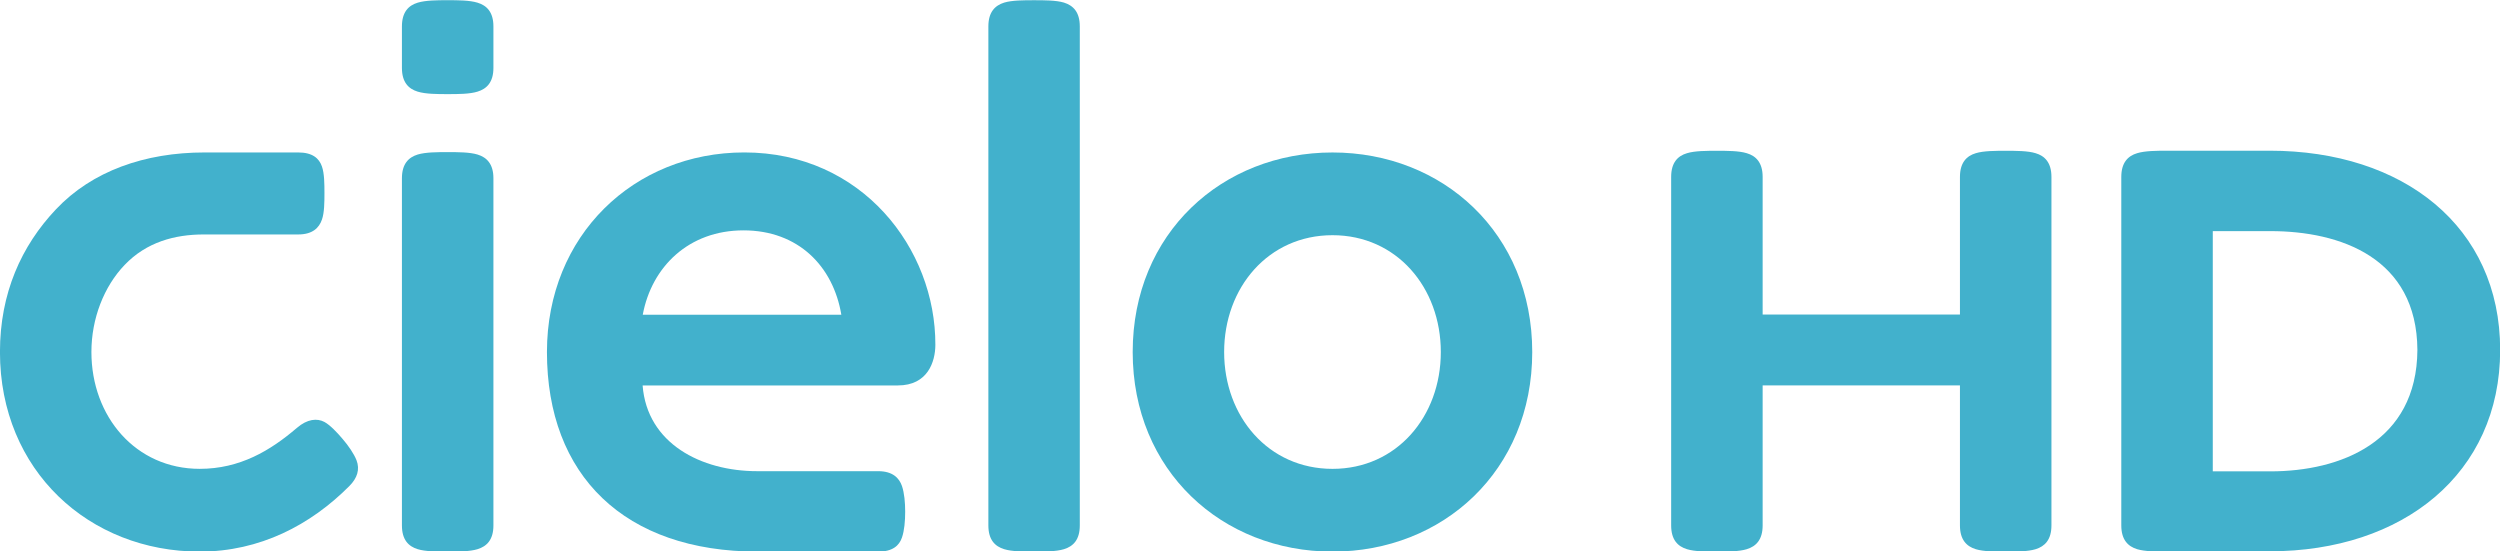 <?xml version="1.0" encoding="UTF-8" standalone="no"?>
<!-- Created with Inkscape (http://www.inkscape.org/) -->
<svg xmlns:rdf="http://www.w3.org/1999/02/22-rdf-syntax-ns#" xmlns="http://www.w3.org/2000/svg" height="132.33" width="600" version="1.1" xmlns:cc="http://creativecommons.org/ns#" xmlns:dc="http://purl.org/dc/elements/1.1/">
 <defs></defs>
 <g transform="translate(142.709,-639.814)">
  <g fill-rule="nonzero" fill="#42b1cc" transform="matrix(1,0,0,1,0.011,0.051)">
   <path d="m116.43,765.87c0,3.438-1.571,5.018-3.805,5.699-1.868,0.576-4.686,0.576-7.165,0.576-2.496,0-5.297,0-7.165-0.576-2.234-0.681-3.805-2.26-3.805-5.699v-119.77c0-3.43,1.571-5.018,3.805-5.716,1.868-0.559,4.669-0.567,7.165-0.567,2.478,0,5.297,0.009,7.165,0.567,2.234,0.698,3.805,2.286,3.805,5.716v119.77z"/>
   <path d="m-24.3,656.06c0,3.438-1.588,5.018-3.822,5.699-1.868,0.585-4.669,0.593-7.165,0.593s-5.28-0.009-7.182-0.593c-2.217-0.681-3.788-2.26-3.788-5.699v-9.957c0-3.43,1.571-5.027,3.788-5.699,1.903-0.576,4.686-0.593,7.182-0.593s5.297,0.017,7.165,0.593c2.234,0.672,3.822,2.269,3.822,5.699v9.957z"/>
   <path d="m-24.3,765.87c0,3.438-1.588,5.018-3.822,5.699-1.868,0.576-4.669,0.576-7.165,0.576s-5.28,0-7.182-0.576c-2.217-0.681-3.788-2.26-3.788-5.699v-83.333c0-3.412,1.571-5.009,3.788-5.69,1.903-0.567,4.686-0.576,7.182-0.576s5.297,0.009,7.165,0.576c2.234,0.681,3.822,2.278,3.822,5.69v83.333z"/>
   <path d="m177.08,696.21c-15.386,0-26.006,12.549-26.006,28.04,0,15.482,10.621,28.04,26.006,28.04,15.394,0,25.997-12.558,25.997-28.04,0-15.49-10.603-28.04-25.997-28.04m47.937,28.04c0,28.519-21.459,47.902-47.937,47.902-26.477,0-47.954-19.382-47.954-47.902,0-28.502,21.477-47.893,47.954-47.893s47.937,19.391,47.937,47.893"/>
   <path d="m-71.458,742.45c2.487-2.147,4.852-2.348,6.589-1.423,1.318,0.707,3.028,2.478,4.398,4.11,1.379,1.597,2.714,3.561,3.308,5.07,0.864,2.234,0.183,4.294-1.702,6.196-9.303,9.355-21.494,15.743-35.92,15.743-26.477,0-47.946-19.382-47.946-47.902,0-14.094,5.131-25.465,13.448-34.253,8.648-9.163,21.32-13.64,35.649-13.64h22.489c3.43,0,5.018,1.414,5.69,3.369,0.585,1.684,0.602,4.163,0.602,6.388,0,2.199-0.017,4.686-0.602,6.353-0.672,1.981-2.26,3.569-5.69,3.569h-22.672c-6.947,0-13.762,1.824-19.007,7.331-4.931,5.149-7.959,12.829-7.959,20.883,0,15.49,10.603,28.04,25.997,28.04,9.608,0,16.921-4.346,23.327-9.835"/>
   <path d="m35.715,695.05c13.143,0,21.529,8.596,23.484,20.246h-47.658c2.138-11.511,11.04-20.246,24.173-20.246m46.052,27.507c0.088-23.14-17.636-46.21-45.85-46.21-26.495,0-47.37,19.915-47.37,47.902,0,29.645,18.614,47.902,50.642,47.902h28.86c3.447,0,5.035-1.423,5.707-3.386,0.567-1.658,0.768-3.962,0.768-6.17,0-2.217-0.201-4.486-0.768-6.179-0.672-1.955-2.26-3.569-5.707-3.569h-29.061c-13.413,0-26.416-6.632-27.481-20.578h61.263c7.173,0,8.98-5.699,8.997-9.713"/>
   <path d="m402.18,752.89-13.832,0,0-57.659,13.832,0c16.764,0,35.143,6.388,35.274,28.519-0.131,22.105-18.51,29.139-35.274,29.139m-0.183-76.954-24.636,0c-2.478,0-5.28,0.017-7.165,0.593-2.217,0.663-3.805,2.269-3.805,5.69v83.647c0,3.43,1.588,5.027,3.805,5.707,1.885,0.559,4.686,0.576,7.165,0.576l24.61-0.07c32.045,0,55.346-18.667,55.346-48.33,0-29.645-23.283-47.815-55.32-47.815"/>
   <path d="m345.82,676.53c-1.868-0.576-4.686-0.576-7.165-0.576-2.496,0-5.297,0-7.182,0.576-2.217,0.655-3.805,2.269-3.805,5.69v33.031h-47.352v-33.031c0-3.421-1.588-5.035-3.822-5.69-1.868-0.576-4.678-0.576-7.165-0.576-2.478,0-5.28,0-7.165,0.576-2.234,0.655-3.805,2.269-3.805,5.69v83.647c0,3.438,1.571,5.027,3.805,5.707,1.885,0.576,4.686,0.576,7.165,0.576,2.487,0,5.297,0,7.165-0.576,2.234-0.681,3.822-2.269,3.822-5.707v-33.607h47.352v33.607c0,3.438,1.588,5.027,3.805,5.707,1.885,0.576,4.686,0.576,7.182,0.576,2.478,0,5.297,0,7.165-0.576,2.217-0.681,3.805-2.269,3.805-5.707v-83.647c0-3.421-1.588-5.035-3.805-5.69"/>
  </g>
 </g>
</svg>
